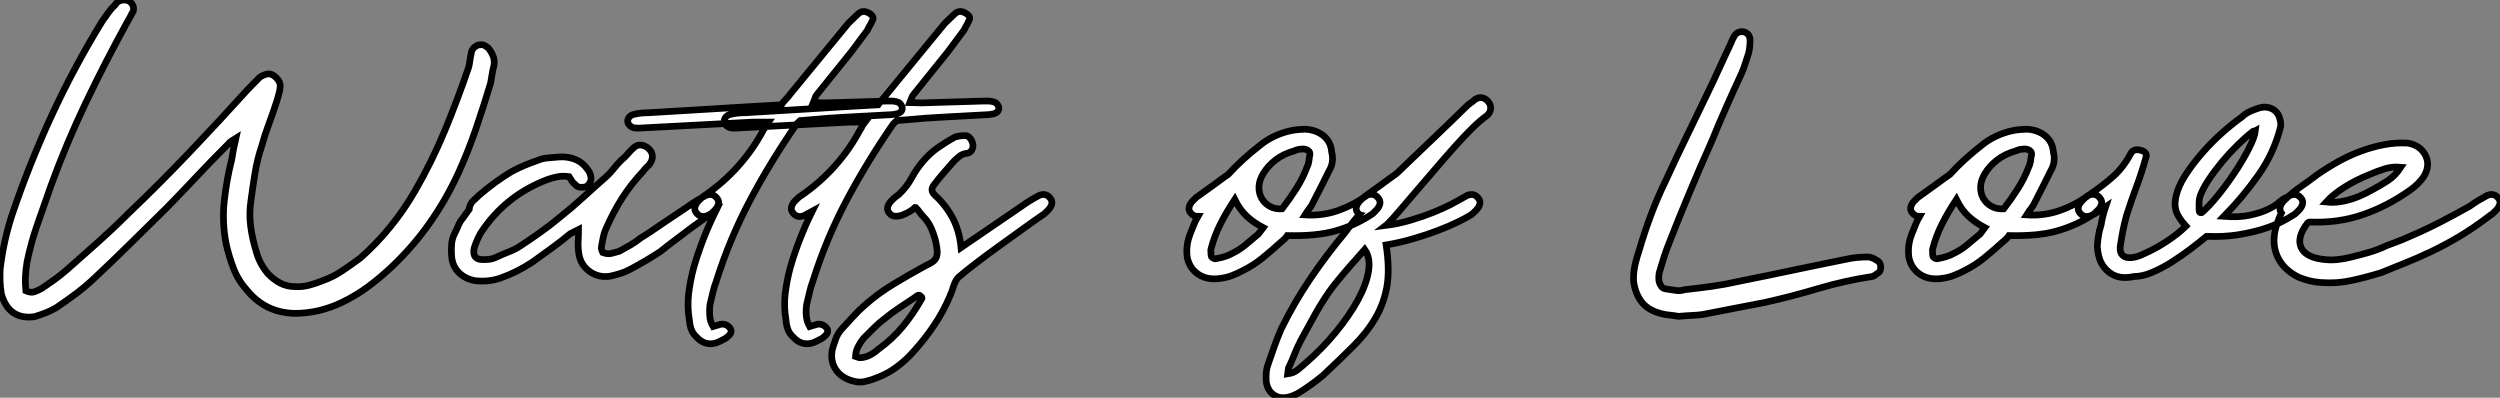 <?xml version="1.0" standalone="no"?>
<svg xmlns="http://www.w3.org/2000/svg" viewBox="1.36 -45.86 372.589 59.277"><rect x="1.36" y="-45.86" width="372.589" height="59.277" fill="#808080" stroke="none"/><path d="M5.21-2.52L5.21-2.52Q5.99-2.18 6.52-2.38Q7.06-2.58 7.56-2.86L7.56-2.86Q8.46-3.47 9.41-4.14Q10.36-4.82 11.26-5.60L11.26-5.60Q13.61-7.67 15.93-9.74Q18.26-11.82 20.44-14L20.44-14Q25.14-18.48 29.57-23.13Q33.99-27.78 38.30-32.54L38.30-32.54Q38.75-32.98 39.20-33.46Q39.65-33.94 40.10-34.38L40.10-34.38Q40.54-34.66 41.05-34.80Q41.55-34.94 42.06-34.66L42.06-34.66Q43.18-33.88 43.12-32.93L43.12-32.93Q43.06-32.31 42.90-31.78Q42.73-31.25 42.62-30.80L42.62-30.80Q42.06-29.06 41.44-27.41Q40.82-25.76 40.38-24.14L40.38-24.14Q39.70-22.12 39.37-20.08Q39.03-18.03 38.75-15.90L38.75-15.90Q38.47-14 38.72-12.10Q38.98-10.19 39.54-8.40L39.54-8.40Q40.04-6.55 41.27-5.10L41.27-5.10Q42.11-4.20 43.12-3.67Q44.13-3.14 45.36-3.14L45.36-3.14Q46.42-3.08 47.46-3.36Q48.50-3.64 49.45-4.03L49.45-4.03Q51.02-4.59 52.39-5.52Q53.76-6.44 55.05-7.39L55.05-7.39Q59.92-11.70 63.22-17.42L63.22-17.42Q65.74-21.78 67.68-26.46Q69.61-31.14 71.23-35.90L71.23-35.90Q71.34-36.40 71.40-36.88Q71.46-37.35 71.57-37.80L71.57-37.80Q71.62-38.70 72.58-39.14L72.58-39.14Q73.19-39.26 73.50-39.12Q73.81-38.98 74.14-38.70L74.14-38.70Q74.59-38.14 74.84-37.52Q75.10-36.90 74.98-36.12L74.98-36.12Q74.82-35.50 74.70-34.80Q74.59-34.10 74.48-33.49L74.48-33.49Q73.42-29.96 72.27-26.60Q71.12-23.24 69.61-19.94L69.61-19.94Q67.82-16.07 65.38-12.60Q62.94-9.13 59.75-6.10L59.75-6.10Q58.02-4.48 56.25-3.16Q54.49-1.85 52.42-0.84L52.42-0.84Q48.83 0.90 45.08 0.84L45.08 0.84Q40.94 0.67 38.30-2.46L38.30-2.46Q36.90-3.98 36.20-5.77Q35.50-7.56 35.06-9.52L35.06-9.52Q34.44-12.71 34.78-15.85Q35.11-18.98 35.90-22.12L35.90-22.12Q36.01-22.90 36.15-23.60Q36.29-24.30 36.51-25.26L36.51-25.26Q36.06-24.98 35.81-24.81Q35.56-24.64 35.34-24.36L35.34-24.36Q32.98-22.01 30.77-19.66Q28.56-17.30 26.21-14.90L26.21-14.90Q23.52-12.26 20.92-9.69Q18.31-7.11 15.62-4.59L15.62-4.59Q14.28-3.30 12.80-2.18Q11.31-1.06 9.74 0L9.74 0Q8.96 0.45 8.18 0.76Q7.39 1.06 6.50 1.34L6.50 1.34Q2.69 1.85 1.57-2.02L1.57-2.02Q1.40-3.02 1.37-3.98Q1.34-4.93 1.40-5.94L1.40-5.94Q1.90-9.91 3.08-13.61L3.08-13.61Q5.66-21.28 9.02-28.56Q12.38-35.84 16.58-42.67L16.58-42.67Q17.02-43.29 17.47-43.93Q17.92-44.58 18.48-45.08L18.48-45.08Q18.93-45.86 19.88-45.86L19.88-45.86Q20.61-45.86 21-45.33Q21.39-44.80 21.22-44.18L21.22-44.18Q21-43.85 20.83-43.48Q20.66-43.12 20.38-42.67L20.38-42.67Q17.08-36.68 14.20-30.66Q11.31-24.64 8.96-18.20L8.96-18.20Q7.95-15.29 6.97-12.52Q5.99-9.74 5.38-6.78L5.38-6.78Q5.21-5.66 5.15-4.65Q5.10-3.64 5.21-2.52ZM101.98-10.08L101.98-10.08Q101.36-9.63 100.83-9.21Q100.30-8.79 99.74-8.34L99.74-8.34Q98.62-7.62 97.52-6.97Q96.43-6.33 95.26-5.71L95.26-5.71Q94.53-5.32 93.80-5.10Q93.07-4.87 92.29-4.70L92.29-4.70Q90.50-4.42 89.12-5.49Q87.75-6.55 87.58-8.40L87.58-8.40Q87.47-9.18 87.53-9.97Q87.58-10.75 87.58-11.65L87.58-11.65L86.35-11.03Q85.01-9.91 83.61-8.90Q82.21-7.90 80.75-6.83L80.75-6.83Q79.58-6.05 78.34-5.43Q77.11-4.82 75.82-4.37L75.82-4.37Q74.93-4.09 74.00-4.00Q73.08-3.92 72.13-4.03L72.13-4.03Q70.67-4.31 69.72-5.26Q68.77-6.22 68.66-7.73L68.66-7.73Q68.60-8.57 68.66-9.41Q68.71-10.25 69.10-11.03L69.10-11.03Q69.38-11.54 69.64-12.18Q69.89-12.82 70.28-13.27L70.28-13.27L71.29-14.67Q71.29-15.23 71.79-15.85L71.79-15.85Q72.07-16.13 72.30-16.32Q72.52-16.52 72.80-16.80L72.80-16.80Q73.98-17.81 75.29-18.76Q76.61-19.71 77.67-20.33L77.67-20.33Q77.73-20.33 77.78-20.38L77.78-20.38Q79.35-21.22 81.48-21.95L81.48-21.95Q82.10-22.23 82.96-22.32Q83.83-22.40 84.62-22.46L84.62-22.46Q85.90-22.57 87.05-22.12Q88.20-21.67 88.98-20.55L88.98-20.55Q89.15-20.27 89.24-20.13Q89.32-19.99 89.38-19.71L89.38-19.71Q89.66-18.70 88.70-18.03L88.70-18.03Q88.31-17.92 87.84-17.95Q87.36-17.98 87.08-18.37L87.08-18.37Q86.80-18.54 86.60-18.87Q86.41-19.21 86.18-19.54L86.18-19.54Q85.23-19.66 84.48-19.52Q83.72-19.38 82.94-19.10L82.94-19.10Q76.61-16.69 72.97-11.09L72.97-11.09Q72.69-10.58 72.44-10.00Q72.18-9.41 72.02-8.85L72.02-8.85Q71.68-7.11 73.42-7.17L73.42-7.17Q73.86-7.17 74.34-7.22Q74.82-7.28 75.26-7.50L75.26-7.50Q76.22-7.95 77.17-8.32Q78.12-8.68 78.96-9.24L78.96-9.24Q80.42-10.19 81.87-11.23Q83.33-12.26 84.67-13.38L84.67-13.38Q86.52-14.84 88.23-16.41Q89.94-17.98 91.73-19.54L91.73-19.54Q92.29-20.05 92.82-20.72Q93.35-21.39 93.91-21.95L93.91-21.95Q94.47-22.40 94.92-22.93Q95.37-23.46 95.87-23.91L95.87-23.91Q96.43-24.36 97.05-24.22Q97.66-24.08 98.11-23.63L98.11-23.63Q98.56-23.18 98.59-22.60Q98.62-22.01 98.17-21.39L98.17-21.39Q98-21.17 97.72-20.92Q97.44-20.66 97.16-20.27L97.16-20.27Q95.37-18.37 94.02-16.24Q92.68-14.11 91.62-11.65L91.62-11.65Q91.39-11.14 91.25-10.44Q91.11-9.74 91-9.13L91-9.13Q90.94-8.85 91.03-8.60Q91.11-8.34 91.17-8.23L91.17-8.23Q91.90-7.95 92.48-8.09Q93.07-8.23 93.63-8.40L93.63-8.40Q94.47-8.85 95.28-9.32Q96.10-9.80 96.88-10.42L96.88-10.42Q97.72-10.92 98.53-11.48Q99.34-12.04 100.18-12.60L100.18-12.60L103.94-15.12Q104.55-15.57 105.20-15.96Q105.84-16.35 106.57-16.74L106.57-16.74Q107.58-17.14 108.19-16.35L108.19-16.35Q108.53-15.96 108.44-15.51Q108.36-15.06 107.97-14.62L107.97-14.62Q107.74-14.39 107.49-14.14Q107.24-13.89 107.02-13.78L107.02-13.78Q105.73-12.88 104.47-11.96Q103.21-11.03 101.98-10.08ZM115.86-27.66L115.86-27.66L113.57-27.66L96.66-26.77L96.21-26.77Q95.70-26.77 95.34-27.05Q94.98-27.33 94.92-27.66L94.92-27.66Q94.86-28.06 95.12-28.39Q95.37-28.73 95.93-28.84L95.93-28.84Q96.43-28.95 96.96-29.01Q97.50-29.06 98.06-29.06L98.06-29.06Q103.04-29.34 107.88-29.65Q112.73-29.96 117.82-30.24L117.82-30.24Q118.10-30.69 118.47-31.05Q118.83-31.42 119.11-31.81L119.11-31.81L127.79-42.39L129.25-43.79Q129.92-44.41 130.76-43.96L130.76-43.96Q131.21-43.74 131.40-43.43Q131.60-43.12 131.32-42.67L131.32-42.67Q131.21-42.39 130.98-42.03Q130.76-41.66 130.65-41.38L130.65-41.38Q130.09-40.60 129.47-39.79Q128.86-38.98 128.24-38.14L128.24-38.14L123.14-31.81Q122.92-31.58 122.84-31.28Q122.75-30.97 122.58-30.58L122.58-30.58Q123.03-30.58 123.42-30.55Q123.82-30.52 124.21-30.52L124.21-30.52L133.50-30.80Q133.90-30.80 134.26-30.80Q134.62-30.80 135.02-30.69L135.02-30.69Q135.30-30.63 135.49-30.44Q135.69-30.24 135.80-29.96L135.80-29.96Q135.97-29.18 135.07-28.90L135.07-28.90Q134.29-28.73 133.45-28.73L133.45-28.73Q130.59-28.56 127.74-28.42Q124.88-28.28 122.02-28L122.02-28L120.62-27.89Q120.51-27.78 120.32-27.61Q120.12-27.44 120.01-27.27L120.01-27.27Q116.14-21.67 113.12-15.96Q110.10-10.25 108.14-4.03L108.14-4.03Q107.80-3.14 107.60-2.27Q107.41-1.40 107.18-0.50L107.18-0.50Q107.07 0.28 107.13 1.15Q107.18 2.02 107.63 2.80L107.63 2.80Q107.97 2.69 108.22 2.63Q108.47 2.58 108.75 2.46L108.75 2.46Q109.76 2.35 110.26 3.19L110.26 3.19Q110.49 3.75 109.87 4.26L109.87 4.26Q109.65 4.48 109.34 4.65Q109.03 4.82 108.70 4.98L108.70 4.98Q107.74 5.49 106.85 5.35Q105.95 5.21 105.22 4.42L105.22 4.42Q104.61 3.86 104.38 3.22Q104.16 2.58 104.10 1.85L104.10 1.85Q103.77-0.17 103.99-2.07Q104.22-3.98 104.72-5.88L104.72-5.88Q105.95-10.19 108.02-14.39L108.02-14.39L106.79-13.72Q105.78-13.33 105.17-14.11L105.17-14.11Q104.83-14.50 104.92-14.95Q105-15.40 105.39-15.85L105.39-15.85Q105.62-16.07 105.87-16.32Q106.12-16.58 106.34-16.69L106.34-16.69Q109.20-18.65 111.41-21.14Q113.62-23.63 115.14-26.49L115.14-26.49Q115.30-26.71 115.42-26.96Q115.53-27.22 115.86-27.66ZM130.26-27.66L130.26-27.66L127.96-27.66L111.05-26.77L110.60-26.77Q110.10-26.77 109.73-27.05Q109.37-27.33 109.31-27.66L109.31-27.66Q109.26-28.06 109.51-28.39Q109.76-28.73 110.32-28.84L110.32-28.84Q110.82-28.95 111.36-29.01Q111.89-29.06 112.45-29.06L112.45-29.06Q117.43-29.34 122.28-29.65Q127.12-29.96 132.22-30.24L132.22-30.24Q132.50-30.69 132.86-31.05Q133.22-31.42 133.50-31.81L133.50-31.81L142.18-42.39L143.64-43.79Q144.31-44.41 145.15-43.96L145.15-43.96Q145.60-43.74 145.80-43.43Q145.99-43.12 145.71-42.67L145.71-42.67Q145.60-42.39 145.38-42.03Q145.15-41.66 145.04-41.38L145.04-41.38Q144.48-40.60 143.86-39.79Q143.25-38.98 142.63-38.14L142.63-38.14L137.54-31.81Q137.31-31.58 137.23-31.28Q137.14-30.97 136.98-30.58L136.98-30.58Q137.42-30.58 137.82-30.55Q138.21-30.52 138.60-30.52L138.60-30.52L147.90-30.80Q148.29-30.80 148.65-30.80Q149.02-30.80 149.41-30.69L149.41-30.69Q149.69-30.63 149.88-30.44Q150.08-30.24 150.19-29.96L150.19-29.96Q150.36-29.18 149.46-28.90L149.46-28.90Q148.68-28.73 147.84-28.73L147.84-28.73Q144.98-28.56 142.13-28.42Q139.27-28.28 136.42-28L136.42-28L135.02-27.89Q134.90-27.78 134.71-27.61Q134.51-27.44 134.40-27.27L134.40-27.27Q130.54-21.67 127.51-15.96Q124.49-10.25 122.53-4.03L122.53-4.03Q122.19-3.14 122.00-2.27Q121.80-1.40 121.58-0.50L121.58-0.50Q121.46 0.28 121.52 1.15Q121.58 2.02 122.02 2.80L122.02 2.80Q122.36 2.69 122.61 2.63Q122.86 2.58 123.14 2.46L123.14 2.46Q124.15 2.35 124.66 3.19L124.66 3.19Q124.88 3.75 124.26 4.26L124.26 4.26Q124.04 4.48 123.73 4.65Q123.42 4.82 123.09 4.98L123.09 4.98Q122.14 5.49 121.24 5.35Q120.34 5.21 119.62 4.42L119.62 4.42Q119 3.86 118.78 3.22Q118.55 2.58 118.50 1.85L118.50 1.85Q118.16-0.17 118.38-2.07Q118.61-3.98 119.11-5.88L119.11-5.88Q120.34-10.19 122.42-14.39L122.42-14.39L121.18-13.72Q120.18-13.33 119.56-14.11L119.56-14.11Q119.22-14.50 119.31-14.95Q119.39-15.40 119.78-15.85L119.78-15.85Q120.01-16.07 120.26-16.32Q120.51-16.58 120.74-16.69L120.74-16.69Q123.59-18.65 125.80-21.14Q128.02-23.63 129.53-26.49L129.53-26.49Q129.70-26.71 129.81-26.96Q129.92-27.22 130.26-27.66ZM144.26-4.59L144.26-4.59Q143.75-4.09 143.50-3.28Q143.25-2.46 142.91-1.68L142.91-1.68Q141.96 0.56 140.59 2.60Q139.22 4.65 137.59 6.44L137.59 6.44Q136.47 7.73 135.10 8.76Q133.73 9.80 132.10 10.42L132.10 10.42Q131.15 10.81 130.28 11.00Q129.42 11.20 128.46 10.92L128.46 10.92Q126.78 10.47 125.94 9.24Q125.10 8.01 125.38 6.33L125.38 6.33Q125.61 5.49 125.92 4.65Q126.22 3.81 126.84 3.14L126.84 3.14Q127.62 2.30 128.46 1.37Q129.30 0.45 130.20-0.34L130.20-0.34Q132.22-2.13 134.54-3.53Q136.86-4.93 139.22-6.22L139.22-6.22Q139.94-6.55 140.34-6.83Q140.73-7.11 140.90-7.50Q141.06-7.90 141.04-8.43Q141.01-8.96 140.84-9.74L140.84-9.74Q140.62-10.75 140.17-11.79Q139.72-12.82 138.94-13.61L138.94-13.61Q138.66-13.89 138.40-14.25Q138.15-14.62 137.87-14.90L137.87-14.90Q137.82-14.90 137.82-14.92Q137.82-14.95 137.76-14.95L137.76-14.95Q137.42-14.62 136.89-14.31Q136.36-14 135.83-13.80Q135.30-13.61 134.76-13.64Q134.23-13.66 133.90-14.11L133.90-14.11Q133.56-14.50 133.64-14.95Q133.73-15.40 134.12-15.85L134.12-15.85Q134.34-16.07 134.60-16.32Q134.85-16.58 135.07-16.69L135.07-16.69L135.30-16.86Q136.53-18.03 137.23-19.35Q137.93-20.66 138.94-21.84L138.94-21.84Q139.94-23.02 141.15-23.86Q142.35-24.70 143.64-25.42L143.64-25.42Q144.31-25.65 145.21-25.65L145.21-25.65Q145.66-25.65 145.99-25.20Q146.33-24.75 146.38-24.14L146.38-24.14Q146.38-23.86 146.19-23.49Q145.99-23.13 145.54-23.02L145.54-23.02Q144.87-22.96 144.42-22.62Q143.98-22.29 143.53-21.84L143.53-21.84Q142.74-20.94 141.99-20.08Q141.23-19.21 140.56-18.31L140.56-18.31Q139.89-17.47 140.73-16.74L140.73-16.74Q142.41-15.18 143.39-13.27Q144.37-11.37 144.59-8.96L144.59-8.96L153.61-15.12Q154.22-15.57 154.87-15.96Q155.51-16.35 156.24-16.74L156.24-16.74Q157.25-17.14 157.86-16.35L157.86-16.35Q158.20-15.96 158.12-15.51Q158.03-15.06 157.64-14.62L157.64-14.62Q157.42-14.39 157.16-14.14Q156.91-13.89 156.69-13.78L156.69-13.78Q155.68-13.10 153.94-11.84Q152.21-10.58 150.33-9.24Q148.46-7.90 146.78-6.61Q145.10-5.32 144.26-4.59ZM138.54-1.74L138.54-1.74Q138.38-1.96 138.12-1.82Q137.87-1.68 137.76-1.57L137.76-1.57Q136.58-0.78 135.41 0Q134.23 0.78 133.22 1.62L133.22 1.62Q132.38 2.24 131.60 3.02Q130.82 3.81 130.03 4.59L130.03 4.59Q129.58 5.15 129.25 5.80Q128.91 6.44 128.86 7.28L128.86 7.28Q129.42 7.50 129.70 7.45L129.70 7.45Q130.37 7.39 131.01 7.06Q131.66 6.72 132.22 6.22L132.22 6.22Q134.34 4.70 135.91 2.80Q137.48 0.90 138.77-1.40L138.77-1.40Q138.77-1.62 138.54-1.74Z" fill="white" stroke="black" transform="scale(1,1)"/><path d="M205.59-13.78L205.59-13.78Q203.24-12.26 200.41-11.45Q197.58-10.64 193.22-10.75L193.22-10.75Q193.05-10.47 192.74-10.19Q192.43-9.91 192.04-9.58L192.04-9.58Q190.81-8.46 189.49-7.39Q188.18-6.33 186.61-5.54L186.61-5.54Q185.77-5.10 184.96-4.79Q184.14-4.48 183.25-4.37L183.25-4.37Q181.34-4.09 180.03-4.93Q178.71-5.77 178.32-7.39L178.32-7.39Q178.04-9.18 178.71-10.92L178.71-10.92Q178.99-11.59 179.24-12.26Q179.50-12.94 179.89-13.61L179.89-13.61Q179.22-13.61 178.82-14.11L178.82-14.11Q178.49-14.50 178.57-14.95Q178.66-15.40 179.05-15.85L179.05-15.85Q179.27-16.07 179.52-16.32Q179.78-16.58 180.00-16.69L180.00-16.69Q181.12-17.47 182.21-18.28Q183.30-19.10 184.42-19.88L184.42-19.88Q185.49-21.06 186.66-22.12Q187.84-23.18 189.13-24.19L189.13-24.19Q190.08-24.98 191.26-25.54Q192.43-26.10 193.72-26.38L193.72-26.38Q194.22-26.49 194.84-26.54Q195.46-26.60 195.96-26.60L195.96-26.60Q197.58-26.49 198.65-25.59Q199.71-24.70 199.82-23.24L199.82-23.24Q200.22-21.67 199.43-20.38L199.43-20.38Q198.87-19.21 198.26-18.03Q197.64-16.86 197.02-15.62L197.02-15.62Q196.86-15.23 196.55-14.84Q196.24-14.45 195.85-13.83L195.85-13.83Q198.48-13.66 200.83-14.50Q203.18-15.34 205.14-16.80L205.14-16.80Q206.15-17.14 206.77-16.35L206.77-16.35Q207.10-15.96 207.02-15.51Q206.94-15.06 206.54-14.62L206.54-14.62Q206.32-14.39 206.07-14.14Q205.82-13.89 205.59-13.78ZM192.43-14.73L192.43-14.73Q193.55-16.18 194.53-17.72Q195.51-19.26 196.13-20.89L196.13-20.89Q196.35-21.34 196.41-21.70Q196.46-22.06 196.52-22.51L196.52-22.51Q196.74-23.13 196.30-23.44Q195.85-23.74 195.23-23.63L195.23-23.63Q194.90-23.63 194.62-23.52Q194.34-23.41 194.17-23.35L194.17-23.35Q192.60-22.90 191.45-22.01Q190.30-21.11 189.63-19.99L189.63-19.99Q189.02-18.98 188.99-18.03Q188.96-17.08 189.38-16.32Q189.80-15.57 190.58-15.12Q191.37-14.67 192.43-14.73ZM185.38-16.13L185.38-16.13Q184.09-14.17 183.22-12.43Q182.35-10.70 181.85-8.79L181.85-8.79Q181.79-8.62 181.82-8.40Q181.85-8.18 181.85-7.84L181.85-7.84Q181.85-7.56 182.16-7.39Q182.46-7.22 182.74-7.34L182.74-7.34Q183.36-7.45 183.89-7.62Q184.42-7.78 184.93-8.06L184.93-8.06Q186.10-8.62 187.03-9.41Q187.95-10.19 188.90-10.98L188.90-10.98L189.63-11.93Q188.23-12.66 187.20-13.61Q186.16-14.56 185.38-16.13ZM198.54 10.08L198.54 10.08Q196.91 11.42 195.34 12.43L195.34 12.43Q194.34 13.10 193.33 13.33L193.33 13.33Q192.10 13.61 191.20 12.99Q190.30 12.38 190.08 11.09L190.08 11.09Q190.02 10.36 190.08 9.66Q190.14 8.96 190.42 8.23L190.42 8.23Q190.86 6.94 191.31 5.68Q191.76 4.42 192.32 3.14L192.32 3.14Q194.22-0.73 196.60-4.26Q198.98-7.78 201.78-11.14L201.78-11.14Q202.29-11.82 202.82-12.52Q203.35-13.22 203.97-13.89L203.97-13.89Q203.80-13.94 203.74-14.11L203.74-14.11Q203.41-14.50 203.49-14.95Q203.58-15.40 203.97-15.85L203.97-15.85Q204.08-15.96 204.19-16.07Q204.30-16.18 204.42-16.30L204.42-16.30L204.47-16.35L204.92-16.69Q206.04-17.47 207.13-18.28Q208.22-19.10 209.34-19.88L209.34-19.88L209.74-20.22L209.96-20.44Q212.48-22.85 214.94-25.20Q217.41-27.55 219.93-30.02L219.93-30.02Q220.21-30.30 220.54-30.52Q220.88-30.74 221.16-31.02L221.16-31.02Q221.78-31.42 222.31-31.28Q222.84-31.14 223.23-30.63L223.23-30.63Q223.57-30.18 223.51-29.62Q223.46-29.06 222.95-28.62L222.95-28.62Q222.06-28 220.82-26.80Q219.59-25.59 218.19-24.02Q216.79-22.46 215.31-20.72Q213.82-18.98 212.45-17.39Q211.08-15.79 209.96-14.48Q208.84-13.16 208.11-12.43L208.11-12.43L207.89-12.26Q209.74-12.49 211.61-13.05Q213.49-13.61 215.00-14.22Q216.51-14.84 217.49-15.34Q218.47-15.85 218.64-15.96L218.64-15.96L220.04-16.74Q221.05-17.14 221.66-16.35L221.66-16.35Q222.00-15.96 221.92-15.51Q221.83-15.06 221.44-14.62L221.44-14.62Q221.22-14.39 220.96-14.14Q220.71-13.89 220.49-13.78L220.49-13.78Q219.87-13.38 218.61-12.77Q217.35-12.15 215.67-11.51Q213.99-10.86 211.98-10.28Q209.96-9.69 207.94-9.35L207.94-9.35Q208.50-5.71 208.06-3.16Q207.61-0.62 206.35 1.54Q205.09 3.70 203.10 5.68Q201.11 7.67 198.54 10.08ZM193.38 9.02L193.27 9.86Q194.17 9.74 194.78 9.24Q195.40 8.74 196.02 8.18L196.02 8.18Q198.48 6.05 200.47 3.61Q202.46 1.18 203.72-1.12Q204.98-3.42 205.31-5.40Q205.65-7.39 204.75-8.68L204.75-8.68Q203.41-7.17 202.46-6.08Q201.50-4.98 200.75-4.06Q199.99-3.14 199.40-2.30Q198.82-1.46 198.20-0.45Q197.58 0.56 196.88 1.85Q196.18 3.14 195.23 4.87L195.23 4.87Q194.67 5.94 194.28 6.94Q193.89 7.95 193.38 9.02L193.38 9.02Z" fill="white" stroke="black" transform="scale(1,1)"/><path d="M251.54 1.29L251.54 1.29Q250.93 1.18 250.09 1.09Q249.25 1.01 248.41 0.73L248.41 0.73Q246.73 0.17 245.89-1.04Q245.05-2.24 244.82-3.92L244.82-3.92Q244.77-5.15 245.02-6.30Q245.27-7.45 245.66-8.57L245.66-8.57Q246.45-11.26 247.40-13.80Q248.35-16.35 249.58-18.87L249.58-18.87Q251.04-22.06 252.61-25.28Q254.18-28.50 255.74-31.75L255.74-31.75Q256.70-33.71 257.56-35.62Q258.43-37.52 259.38-39.54L259.38-39.54Q259.44-39.76 259.58-40.01Q259.72-40.26 259.83-40.49L259.83-40.49Q260.11-40.94 260.56-41.08Q261.01-41.22 261.46-41.05L261.46-41.05Q262.18-40.71 262.18-39.82L262.18-39.82Q262.18-39.37 262.13-38.86Q262.07-38.36 261.96-37.91L261.96-37.91Q261.68-37.13 261.48-36.46Q261.29-35.78 260.95-35L260.95-35Q259.78-32.48 258.66-29.96Q257.54-27.44 256.47-24.81L256.47-24.81Q254.79-21.06 253.20-17.25Q251.60-13.44 250.09-9.58L250.09-9.58Q249.64-8.46 249.30-7.36Q248.97-6.27 248.63-5.15L248.63-5.15Q248.52-4.37 248.63-3.86L248.63-3.86Q248.74-3.47 248.97-3.16Q249.19-2.86 249.64-2.80L249.64-2.80Q250.42-2.69 251.10-2.58Q251.77-2.46 252.44-2.69L252.44-2.69Q254.51-2.91 256.50-3.19Q258.49-3.47 260.45-3.92L260.45-3.92Q264.65-4.76 268.76-5.63Q272.88-6.50 277.08-7.34L277.08-7.34Q277.64-7.45 278.34-7.50Q279.04-7.56 279.77-7.56L279.77-7.56Q280.27-7.56 281.06-7.06L281.06-7.06Q281.78-6.72 281.62-5.71L281.62-5.71Q281.56-5.38 281.28-5.18Q281.00-4.98 280.66-4.76L280.66-4.76Q280.61-4.70 280.55-4.70Q280.50-4.70 280.38-4.65L280.38-4.65Q276.30-4.03 272.35-2.86Q268.40-1.68 264.37-0.78L264.37-0.78Q262.02-0.34 259.75 0.11Q257.48 0.56 255.13 1.01L255.13 1.01Q254.34 1.12 253.53 1.15Q252.72 1.18 251.54 1.29ZM313.14-13.78L313.14-13.78Q310.79-12.26 307.96-11.45Q305.14-10.64 300.77-10.75L300.77-10.75Q300.60-10.47 300.29-10.19Q299.98-9.91 299.59-9.58L299.59-9.58Q298.36-8.46 297.04-7.39Q295.73-6.33 294.16-5.54L294.16-5.54Q293.32-5.10 292.51-4.79Q291.70-4.48 290.80-4.37L290.80-4.37Q288.90-4.09 287.58-4.93Q286.26-5.77 285.87-7.39L285.87-7.39Q285.59-9.18 286.26-10.92L286.26-10.92Q286.54-11.59 286.80-12.26Q287.05-12.94 287.44-13.61L287.44-13.61Q286.77-13.61 286.38-14.11L286.38-14.11Q286.04-14.50 286.12-14.95Q286.21-15.40 286.60-15.85L286.60-15.85Q286.82-16.07 287.08-16.32Q287.33-16.58 287.55-16.69L287.55-16.69Q288.67-17.47 289.76-18.28Q290.86-19.10 291.98-19.88L291.98-19.88Q293.04-21.06 294.22-22.12Q295.39-23.18 296.68-24.19L296.68-24.19Q297.63-24.98 298.81-25.54Q299.98-26.10 301.27-26.38L301.27-26.38Q301.78-26.49 302.39-26.54Q303.01-26.60 303.51-26.60L303.51-26.60Q305.14-26.49 306.20-25.59Q307.26-24.70 307.38-23.24L307.38-23.24Q307.77-21.67 306.98-20.38L306.98-20.38Q306.42-19.21 305.81-18.03Q305.19-16.86 304.58-15.62L304.58-15.62Q304.41-15.23 304.10-14.84Q303.79-14.45 303.40-13.83L303.40-13.83Q306.03-13.66 308.38-14.50Q310.74-15.34 312.70-16.80L312.70-16.80Q313.70-17.14 314.32-16.35L314.32-16.35Q314.66-15.96 314.57-15.51Q314.49-15.06 314.10-14.62L314.10-14.62Q313.87-14.39 313.62-14.14Q313.37-13.89 313.14-13.78ZM299.98-14.73L299.98-14.73Q301.10-16.18 302.08-17.72Q303.06-19.26 303.68-20.89L303.68-20.89Q303.90-21.34 303.96-21.70Q304.02-22.06 304.07-22.51L304.07-22.51Q304.30-23.13 303.85-23.44Q303.40-23.74 302.78-23.63L302.78-23.63Q302.45-23.63 302.17-23.52Q301.89-23.41 301.72-23.35L301.72-23.35Q300.15-22.90 299.00-22.01Q297.86-21.11 297.18-19.99L297.18-19.99Q296.57-18.98 296.54-18.03Q296.51-17.08 296.93-16.32Q297.35-15.57 298.14-15.12Q298.92-14.67 299.98-14.73ZM292.93-16.13L292.93-16.13Q291.64-14.17 290.77-12.43Q289.90-10.70 289.40-8.79L289.40-8.79Q289.34-8.62 289.37-8.40Q289.40-8.18 289.40-7.84L289.40-7.84Q289.40-7.56 289.71-7.39Q290.02-7.22 290.30-7.34L290.30-7.34Q290.91-7.45 291.44-7.62Q291.98-7.78 292.48-8.06L292.48-8.06Q293.66-8.62 294.58-9.41Q295.50-10.19 296.46-10.98L296.46-10.98L297.18-11.93Q295.78-12.66 294.75-13.61Q293.71-14.56 292.93-16.13ZM312.98-13.72L312.98-13.72Q311.97-13.33 311.35-14.11L311.35-14.11Q311.02-14.50 311.10-14.95Q311.18-15.40 311.58-15.85L311.58-15.85Q311.80-16.07 312.05-16.32Q312.30-16.58 312.53-16.69L312.53-16.69L312.86-16.91Q314.77-18.20 316.31-19.57Q317.85-20.94 318.97-23.07L318.97-23.07Q319.42-23.74 320.42-23.46L320.42-23.46Q320.87-23.35 321.10-23.07Q321.32-22.79 321.21-22.51L321.21-22.51Q320.59-20.22 319.78-18.06Q318.97-15.90 318.30-13.78L318.30-13.78Q318.02-12.77 317.79-11.68Q317.57-10.58 317.40-9.46L317.40-9.46Q317.23-8.51 317.51-8.06Q317.79-7.62 318.30-7.50Q318.80-7.39 319.47-7.53Q320.14-7.67 320.82-8.01L320.82-8.01Q322.61-8.79 324.23-9.86Q325.86-10.92 327.14-12.15L327.14-12.15Q325.86-13.55 325.60-14.70Q325.35-15.85 325.91-17.47L325.91-17.47Q326.36-18.76 327.40-20.27Q328.43-21.78 329.78-23.30Q331.12-24.81 332.60-26.12Q334.09-27.44 335.43-28.39L335.43-28.39Q336.22-29.18 337.62-29.62L337.62-29.62Q338.68-30.07 339.60-29.79Q340.53-29.51 340.98-28.62L340.98-28.62Q341.09-28.34 341.20-27.89Q341.31-27.44 341.26-26.99L341.26-26.99Q340.25-23.02 337.92-19.74Q335.60-16.46 332.80-13.61L332.80-13.61Q335.04-13.44 336.61-13.78Q338.18-14.11 339.21-14.59Q340.25-15.06 340.81-15.54Q341.37-16.02 341.54-16.13L341.54-16.13L342.66-16.74Q343.66-17.14 344.28-16.35L344.28-16.35Q344.62-15.96 344.53-15.51Q344.45-15.06 344.06-14.62L344.06-14.62Q343.83-14.39 343.58-14.14Q343.33-13.89 343.10-13.78L343.10-13.78Q342.43-13.33 341.31-12.77Q340.19-12.21 338.57-11.70Q336.94-11.20 334.84-10.86Q332.74-10.53 330.22-10.64L330.22-10.64Q329.22-9.80 327.84-8.76Q326.47-7.73 325.02-6.80Q323.56-5.88 322.10-5.26Q320.65-4.65 319.42-4.65L319.42-4.65Q317.57-4.26 316.36-4.87Q315.16-5.49 314.54-6.66L314.54-6.66Q314.26-7.17 314.12-7.81Q313.98-8.46 313.93-9.13L313.93-9.13Q313.98-9.91 314.10-10.70Q314.21-11.48 314.49-12.32L314.49-12.32Q314.71-13.66 315.16-15.01L315.16-15.01Q314.66-14.67 314.12-14.34Q313.59-14 312.98-13.72ZM337.50-26.38L337.50-26.38Q337.39-26.32 337.22-26.32L337.22-26.32Q337.17-26.32 337.11-26.26L337.11-26.26Q336.10-25.48 334.87-24.28Q333.64-23.07 332.52-21.73Q331.40-20.38 330.53-19.07Q329.66-17.75 329.27-16.69L329.27-16.69Q329.10-16.18 329.10-15.62Q329.10-15.06 329.10-14.56L329.10-14.56Q329.10-14.45 329.16-14.28Q329.22-14.11 329.50-14.17L329.50-14.17Q330.50-15.01 331.85-16.66Q333.19-18.31 334.42-20.16Q335.66-22.01 336.52-23.72Q337.39-25.42 337.50-26.38ZM346.63-19.77L346.63-19.77Q348.14-20.83 349.80-21.76Q351.45-22.68 353.18-23.32Q354.92-23.97 356.68-24.30Q358.45-24.64 360.24-24.53L360.24-24.53Q362.09-24.19 362.84-22.71Q363.60-21.22 362.59-19.54L362.59-19.54Q361.81-18.42 360.63-17.58L360.63-17.58Q357.27-15.18 353.58-13.89Q349.88-12.60 345.62-12.77L345.62-12.77Q345.40-12.77 345.29-12.66L345.29-12.66Q343.66-10.53 344.28-9.04Q344.90-7.56 347.47-7.22L347.47-7.22Q348.59-7.06 349.68-7.17Q350.78-7.28 351.84-7.56L351.84-7.56Q353.24-7.90 354.56-8.29Q355.87-8.68 357.16-9.30L357.16-9.30Q358.28-9.69 359.43-10.16Q360.58-10.64 362.00-11.28Q363.43-11.93 365.22-12.85Q367.02-13.78 369.42-15.12L369.42-15.12Q370.04-15.57 370.68-15.96Q371.33-16.35 372.06-16.74L372.06-16.74Q373.06-17.14 373.68-16.35L373.68-16.35Q374.02-15.96 373.93-15.51Q373.85-15.06 373.46-14.62L373.46-14.62Q373.23-14.39 372.98-14.14Q372.73-13.89 372.50-13.78L372.50-13.78Q370.10-11.93 367.88-10.61Q365.67-9.30 363.60-8.32Q361.53-7.34 359.68-6.61Q357.83-5.88 356.21-5.21L356.21-5.21Q354.02-4.54 351.84-4.06Q349.66-3.58 347.30-3.75L347.30-3.75Q346.41-3.81 345.60-4.00Q344.78-4.20 343.94-4.54L343.94-4.54Q341.59-5.71 340.72-7.76Q339.86-9.80 340.64-12.26L340.64-12.26Q340.81-12.77 340.98-13.22Q341.14-13.66 341.37-14.11L341.37-14.11Q341.09-14.50 341.17-14.95Q341.26-15.40 341.65-15.85L341.65-15.85Q342.88-17.08 344.17-17.98Q345.46-18.87 346.63-19.77ZM359.18-20.94L359.18-20.94Q357.89-21.06 356.74-20.69Q355.59-20.33 354.58-19.88L354.58-19.88Q352.46-19.04 350.75-17.95Q349.04-16.86 348.03-15.74L348.03-15.74Q349.49-15.57 351.22-16.02Q352.96-16.46 354.92-17.58L354.92-17.58Q356.10-18.20 357.22-18.93Q358.34-19.66 359.18-20.94Z" fill="white" stroke="black" transform="scale(1,1)"/></svg>